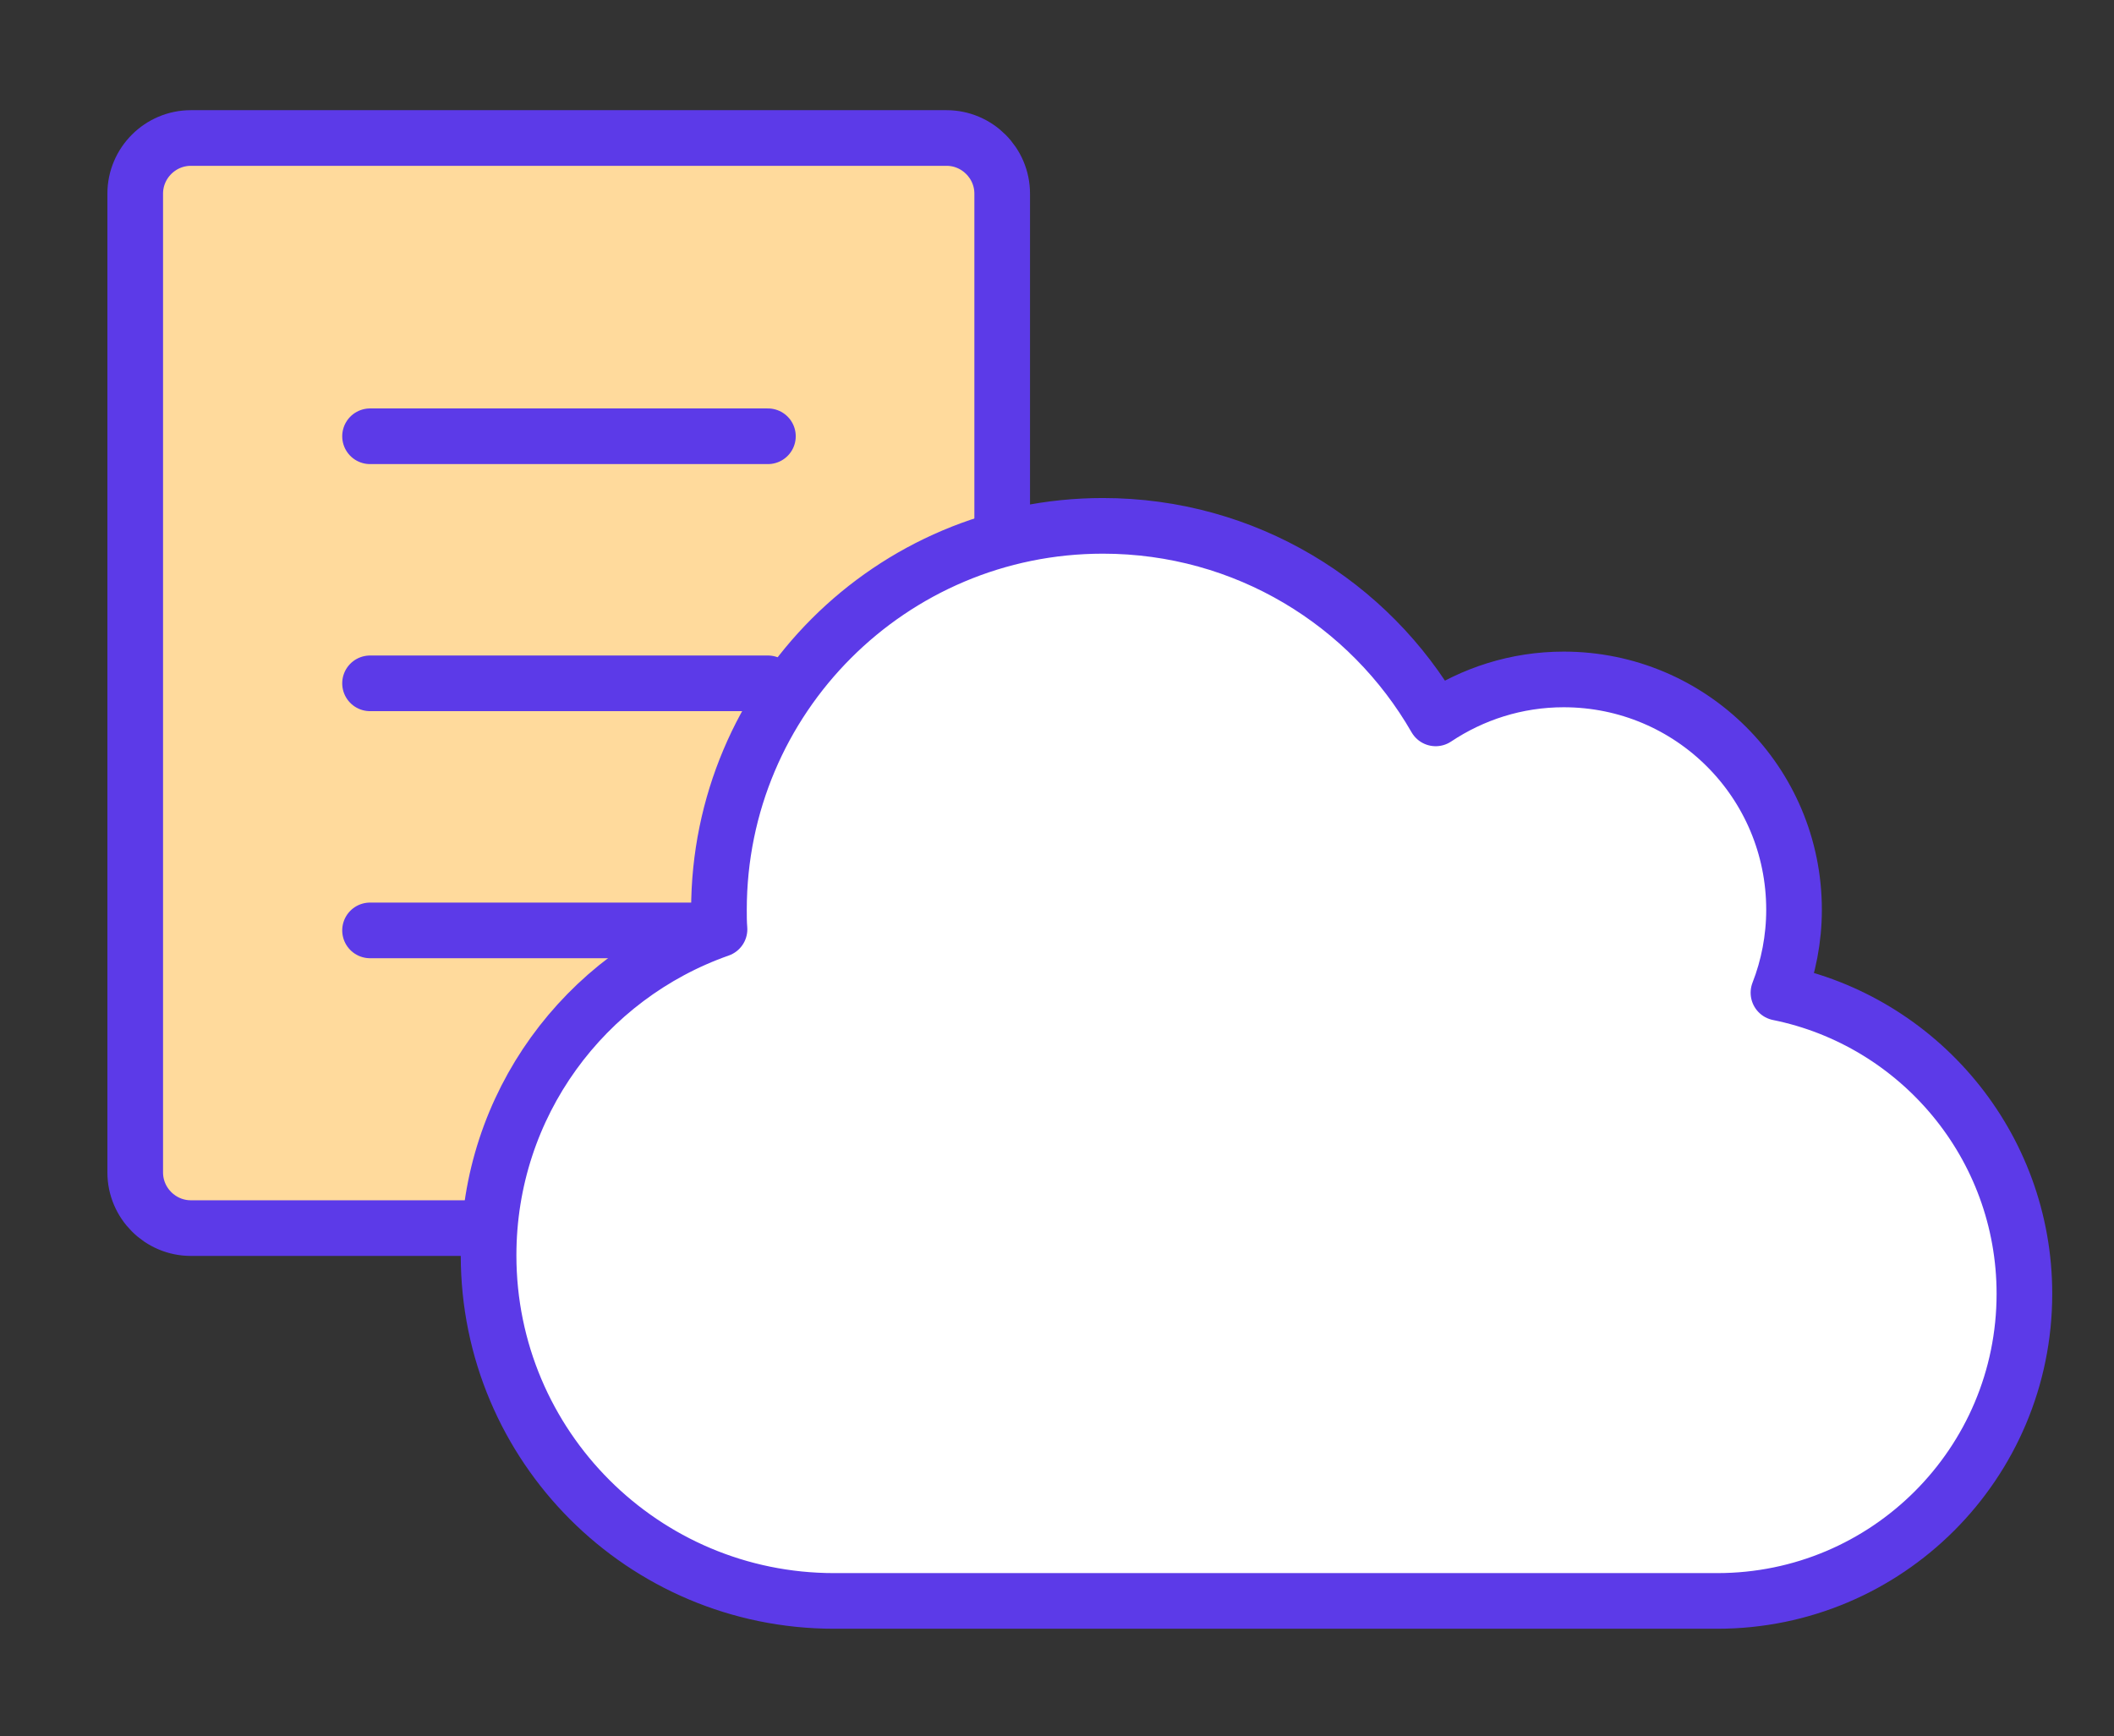 <svg xmlns="http://www.w3.org/2000/svg" viewBox="0 0 379.9 312"><rect x="0" y="0" width="379.9" height="312" fill="#333333" stroke="none"/><path d="M170.1 220.7H34.3c-5.5 0-10-4.5-10-10V34.8c0-5.5 4.5-10 10-10h135.8c5.5 0 10 4.5 10 10v175.9c0 5.6-4.4 10-10 10z" fill="#ffda9c" stroke="#5c3ae8" stroke-width="10" stroke-linejoin="round" stroke-miterlimit="10"/><path d="M66.5 78.4H138m-71.5 44.4H138m-71.5 44.4H138" fill="none" stroke="#5c3ae8" stroke-width="10" stroke-linecap="round" stroke-linejoin="round" stroke-miterlimit="10"/><path d="M87.8 225.6c0 34.3 27.8 62.1 62.1 62.1h158.7c30.5 0 55.2-24.7 55.2-55.2 0-26.7-19-49-44.2-54.1 1.8-4.6 2.8-9.7 2.8-14.9 0-22.9-18.5-41.4-41.4-41.4-8.5 0-16.4 2.6-23 7-11.9-20.7-34.2-34.6-59.8-34.6-38.1 0-69 30.9-69 69 0 1.2 0 2.3.1 3.5-24.2 8.5-41.5 31.5-41.5 58.6z" fill="#fff" stroke="#5c3ae8" stroke-width="10" stroke-linejoin="round" stroke-miterlimit="10"/></svg>